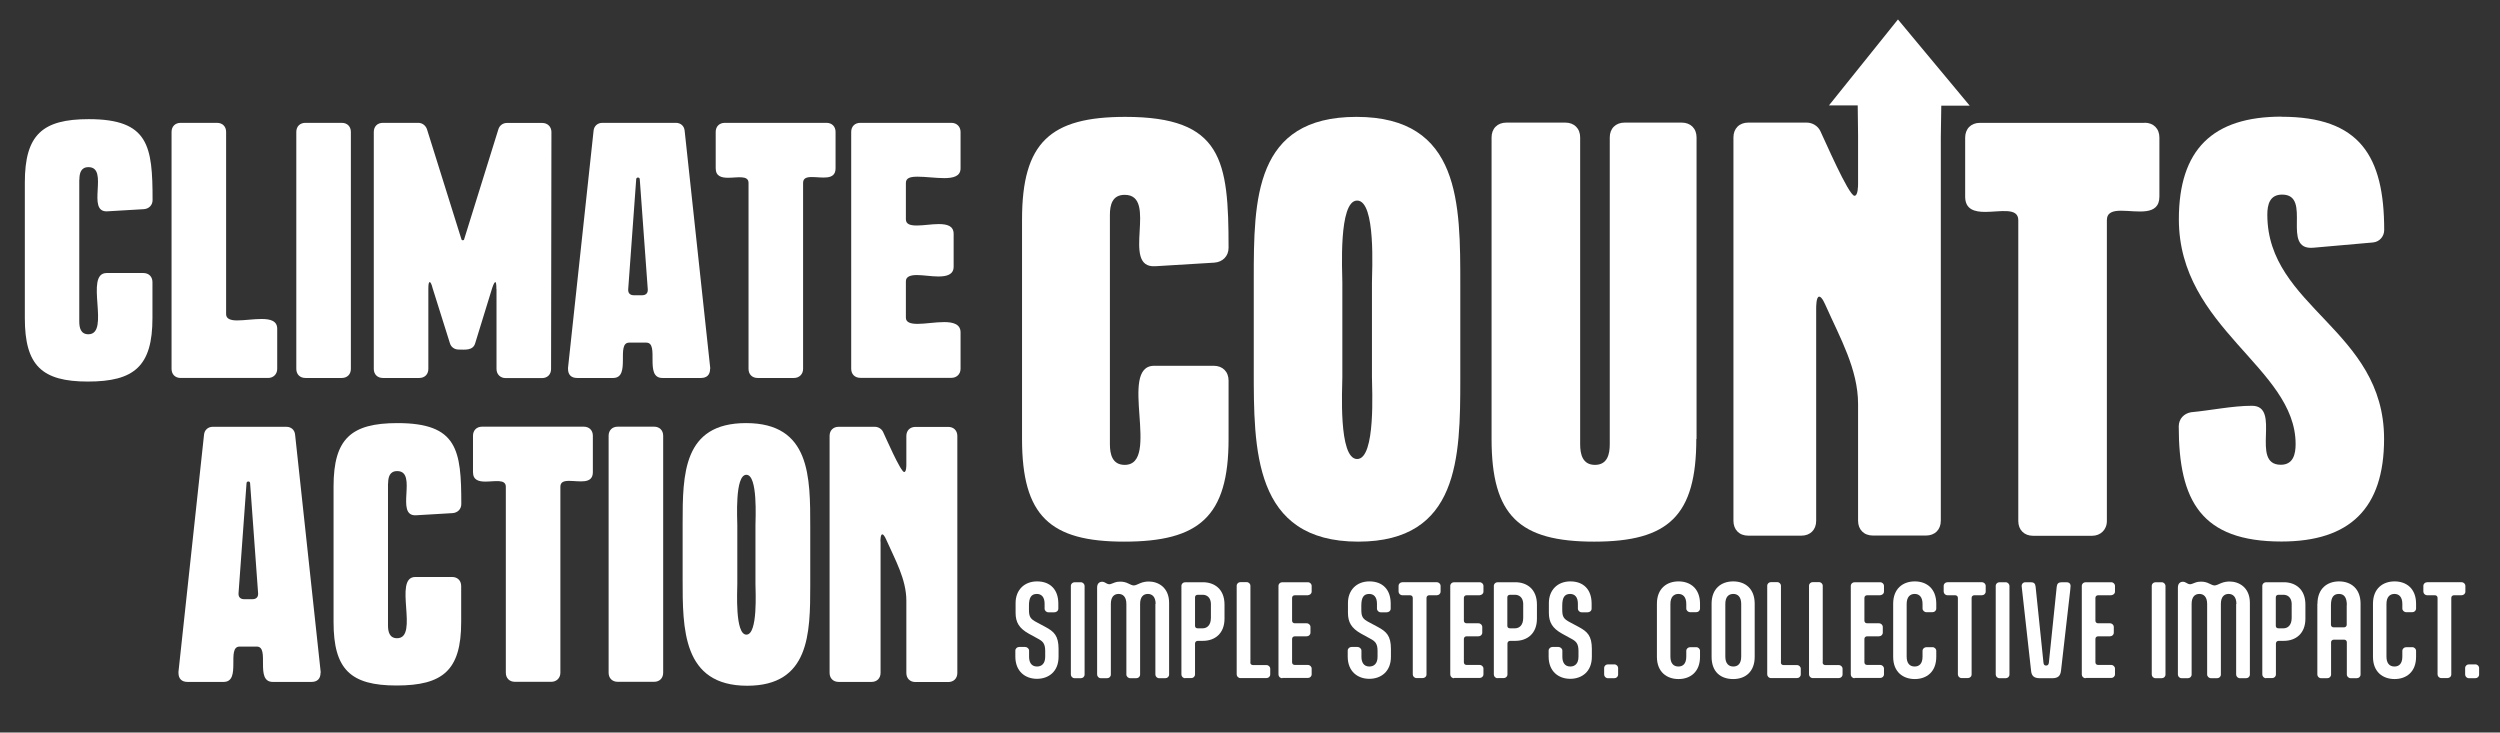 <?xml version="1.0" encoding="UTF-8"?>
<svg xmlns="http://www.w3.org/2000/svg" version="1.1" viewBox="0 0 209.41 61.36">
  <rect x="0" y="0" width="209.41" height="61.36" fill="#333333" stroke="none"/>
  <defs>
    <style>
      .cls-1 {
        fill: #fff;
      }
    </style>
  </defs>
  <!-- Generator: Adobe Illustrator 28.7.1, SVG Export Plug-In . SVG Version: 1.2.0 Build 142)  -->
  <g>
    <g id="Layer_1">
      <g>
        <g>
          <path class="cls-1" d="M92.97,17.99v19.22c0,.84.2,1.73,1.24,1.73,3.06,0-.59-8.3,2.47-8.3h4.99c.74,0,1.24.49,1.24,1.24v4.89c0,6.52-2.47,8.6-8.75,8.6-6.23,0-8.55-2.17-8.55-8.6v-18.38c0-6.47,2.37-8.6,8.65-8.6,8.15,0,8.65,3.66,8.65,10.97,0,.69-.49,1.19-1.19,1.24l-4.94.3c-2.96.2.3-5.98-2.57-5.98-1.04,0-1.24.84-1.24,1.68Z"/>
          <path class="cls-1" d="M105.02,30.89v-7.51c0-6.67.05-13.59,8.6-13.59,8.75,0,8.7,7.31,8.7,14.08v7.91c0,6.52-.1,13.59-8.55,13.59-8.8,0-8.75-7.76-8.75-14.48ZM112.44,23.67v7.91c0,.89-.35,6.87,1.24,6.87,1.58,0,1.24-5.98,1.24-6.87v-7.91c0-.89.35-6.87-1.24-6.87-1.58,0-1.24,5.98-1.24,6.87Z"/>
          <path class="cls-1" d="M142.09,36.77c0,6.42-2.32,8.6-8.55,8.6-6.28,0-8.6-2.17-8.6-8.6V11.51c0-.74.49-1.24,1.24-1.24h4.94c.74,0,1.24.49,1.24,1.24v25.7c0,.84.2,1.73,1.24,1.73,1.04,0,1.24-.89,1.24-1.73V11.51c0-.74.49-1.24,1.24-1.24h4.79c.74,0,1.24.49,1.24,1.24v25.25Z"/>
          <path class="cls-1" d="M179.64,10.28c.74,0,1.24.49,1.24,1.24v4.94c0,1.68-1.88,1.19-3.21,1.19-.69,0-1.19.15-1.19.79v25.2c0,.74-.54,1.24-1.24,1.24h-4.94c-.74,0-1.24-.49-1.24-1.24v-25.2c0-1.09-1.53-.69-2.77-.69-.89,0-1.68-.2-1.68-1.28v-4.94c0-.74.49-1.24,1.24-1.24h13.79Z"/>
          <path class="cls-1" d="M191.11,9.78c6.57,0,8.6,3.31,8.6,9.49,0,.54-.4.99-.94,1.04l-4.99.44c-2.77.25-.05-4.45-2.62-4.45-1.04,0-1.24.84-1.24,1.68,0,7.76,9.78,9.64,9.78,18.78,0,5.83-2.87,8.6-8.6,8.6-6.72,0-8.6-3.41-8.6-9.64,0-.64.44-1.09,1.04-1.19,1.63-.15,3.46-.54,5.09-.54,2.52,0-.2,4.94,2.42,4.94,1.04,0,1.24-.89,1.24-1.73,0-6.42-9.78-9.69-9.78-18.83,0-5.83,2.82-8.6,8.6-8.6Z"/>
        </g>
        <path class="cls-1" d="M164.99,8.85l-6.01-7.22-5.78,7.2h2.41s.03,2.55.03,2.55c0,.04,0,.09,0,.13v3.85c0,.2,0,1.04-.3,1.04-.49,0-2.57-4.84-2.87-5.44-.2-.4-.64-.69-1.14-.69h-4.89c-.74,0-1.24.49-1.24,1.24v32.12c0,.74.49,1.24,1.24,1.24h4.45c.74,0,1.24-.49,1.24-1.24v-17.79c0-.15,0-.99.25-.99.25,0,.49.64.59.84,1.14,2.57,2.67,5.24,2.67,8.15v9.78c0,.74.49,1.24,1.24,1.24h4.45c.74,0,1.24-.49,1.24-1.24V11.51h0s.04-2.66.04-2.66h2.41Z"/>
      </g>
      <g>
        <path class="cls-1" d="M6.64,15.05v11.88c0,.52.12,1.07.76,1.07,1.89,0-.37-5.13,1.53-5.13h3.08c.46,0,.76.31.76.76v3.02c0,4.03-1.53,5.31-5.41,5.31-3.85,0-5.28-1.34-5.28-5.31v-11.36c0-4,1.47-5.31,5.35-5.31,5.04,0,5.35,2.26,5.35,6.78,0,.43-.31.73-.73.76l-3.05.18c-1.83.12.18-3.7-1.59-3.7-.64,0-.76.52-.76,1.04Z"/>
        <path class="cls-1" d="M14.37,11.05c0-.46.31-.76.76-.76h3.05c.46,0,.76.31.76.76v15.27c0,.4.4.52.92.52.61,0,1.37-.12,2.05-.12.73,0,1.31.15,1.31.82v3.36c0,.46-.34.76-.76.76h-7.33c-.46,0-.76-.31-.76-.76V11.05Z"/>
        <path class="cls-1" d="M28.63,10.29c.46,0,.76.31.76.76v19.85c0,.46-.31.76-.76.76h-3.05c-.46,0-.76-.31-.76-.76V11.05c0-.46.31-.76.76-.76h3.05Z"/>
        <path class="cls-1" d="M41.58,24.21c0-.4-.03-.58-.09-.58-.06,0-.15.15-.27.52l-1.41,4.58c-.18.67-.89.55-1.4.55-.34,0-.64-.21-.73-.55l-1.44-4.58c-.09-.37-.18-.52-.24-.52-.09,0-.12.18-.12.58v6.69c0,.46-.31.76-.76.76h-3.05c-.46,0-.76-.31-.76-.76V11.05c0-.46.31-.76.76-.76h2.96c.34,0,.61.21.73.52l2.9,9.26s.06.06.09.06c.06,0,.12-.03.12-.06l2.87-9.22c.09-.34.4-.55.7-.55h2.99c.43,0,.76.31.76.76l-.03,19.85c0,.46-.31.76-.76.76h-3.05c-.43,0-.76-.31-.76-.76v-6.69Z"/>
        <path class="cls-1" d="M59.48,30.9c0,.49-.27.76-.76.76h-3.24c-1.53,0-.21-2.96-1.34-2.96h-1.44c-1.13,0,.18,2.96-1.34,2.96h-3.02c-.49,0-.76-.27-.76-.76v-.09l2.14-19.85c.03-.4.34-.67.73-.67h6.17c.4,0,.7.27.73.67l2.14,19.85v.09ZM53.8,24.73c.27,0,.46-.15.46-.43v-.06l-.67-9.22c0-.09-.06-.15-.15-.15-.09,0-.15.06-.15.15l-.67,9.22v.06c0,.27.18.43.46.43h.73Z"/>
        <path class="cls-1" d="M69.23,10.29c.46,0,.76.31.76.76v3.05c0,1.04-1.16.73-1.99.73-.43,0-.73.09-.73.49v15.58c0,.46-.34.76-.76.76h-3.05c-.46,0-.76-.31-.76-.76v-15.58c0-.67-.95-.43-1.71-.43-.55,0-1.04-.12-1.04-.79v-3.05c0-.46.31-.76.76-.76h8.52Z"/>
        <path class="cls-1" d="M79.7,10.29c.43,0,.76.31.76.76v3.05c0,.67-.61.82-1.37.82-.7,0-1.56-.12-2.23-.12-.58,0-.98.09-.98.52v3.05c0,.43.4.52.92.52.55,0,1.25-.12,1.83-.12.7,0,1.25.15,1.25.82v2.75c0,.67-.58.82-1.28.82-.58,0-1.28-.12-1.8-.12-.52,0-.92.12-.92.52v3.05c0,.4.4.52.98.52.64,0,1.5-.15,2.23-.15.76,0,1.37.18,1.37.86v3.05c0,.46-.34.76-.76.76h-7.64c-.46,0-.76-.31-.76-.76V11.05c0-.46.31-.76.76-.76h7.64Z"/>
      </g>
      <g>
        <path class="cls-1" d="M26.85,56.36c0,.49-.27.76-.76.76h-3.24c-1.53,0-.21-2.96-1.34-2.96h-1.44c-1.13,0,.18,2.96-1.34,2.96h-3.02c-.49,0-.76-.27-.76-.76v-.09l2.14-19.85c.03-.4.34-.67.73-.67h6.17c.4,0,.7.27.73.67l2.14,19.85v.09ZM21.16,50.19c.27,0,.46-.15.46-.43v-.06l-.67-9.22c0-.09-.06-.15-.15-.15-.09,0-.15.06-.15.15l-.67,9.22v.06c0,.27.18.43.46.43h.73Z"/>
        <path class="cls-1" d="M32.5,40.51v11.88c0,.52.12,1.07.76,1.07,1.89,0-.37-5.13,1.53-5.13h3.08c.46,0,.76.31.76.76v3.02c0,4.03-1.53,5.31-5.41,5.31-3.85,0-5.28-1.34-5.28-5.31v-11.36c0-4,1.47-5.31,5.35-5.31,5.04,0,5.35,2.26,5.35,6.78,0,.43-.31.73-.73.76l-3.05.18c-1.83.12.18-3.7-1.59-3.7-.64,0-.76.52-.76,1.04Z"/>
        <path class="cls-1" d="M48.9,35.74c.46,0,.76.31.76.76v3.05c0,1.04-1.16.73-1.99.73-.43,0-.73.09-.73.49v15.58c0,.46-.34.76-.76.76h-3.05c-.46,0-.76-.31-.76-.76v-15.58c0-.67-.95-.43-1.71-.43-.55,0-1.04-.12-1.04-.79v-3.05c0-.46.31-.76.76-.76h8.52Z"/>
        <path class="cls-1" d="M54.79,35.74c.46,0,.76.31.76.76v19.85c0,.46-.31.76-.76.76h-3.05c-.46,0-.76-.31-.76-.76v-19.85c0-.46.31-.76.76-.76h3.05Z"/>
        <path class="cls-1" d="M57.18,48.48v-4.64c0-4.12.03-8.4,5.31-8.4,5.41,0,5.38,4.52,5.38,8.71v4.89c0,4.03-.06,8.4-5.28,8.4-5.44,0-5.41-4.8-5.41-8.95ZM61.76,44.02v4.89c0,.55-.21,4.25.76,4.25.98,0,.76-3.7.76-4.25v-4.89c0-.55.21-4.25-.76-4.25-.98,0-.76,3.7-.76,4.25Z"/>
        <path class="cls-1" d="M73.76,45.36v11c0,.46-.31.76-.76.76h-2.75c-.46,0-.76-.31-.76-.76v-19.85c0-.46.31-.76.76-.76h3.02c.31,0,.58.18.7.43.18.37,1.47,3.36,1.77,3.36.18,0,.18-.52.18-.64v-2.38c0-.46.31-.76.76-.76h2.75c.46,0,.76.31.76.76v19.85c0,.46-.31.76-.76.76h-2.75c-.46,0-.76-.31-.76-.76v-6.05c0-1.8-.95-3.45-1.65-5.04-.06-.12-.21-.52-.37-.52-.15,0-.15.52-.15.61Z"/>
      </g>
      <g>
        <path class="cls-1" d="M86.2,55.02c0,.41.16.81.66.81.39,0,.69-.24.69-.82v-.49c0-.6-.2-.8-.57-1l-.82-.45c-.8-.45-1.09-.95-1.09-1.74v-.82c0-1.07.71-1.81,1.8-1.81s1.78.67,1.78,1.86v.42c0,.18-.15.31-.34.31h-.48c-.19,0-.33-.14-.33-.31v-.41c0-.58-.28-.82-.65-.82-.49,0-.66.34-.66.98v.34c0,.6.12.78.66,1.06l.71.38c.73.39,1.11.74,1.11,1.85v.65c0,1.27-.86,1.85-1.81,1.85-.99,0-1.81-.63-1.81-1.86v-.5c0-.18.15-.31.33-.31h.48c.18,0,.34.14.34.31v.5Z"/>
        <path class="cls-1" d="M90.85,56.5c0,.18-.14.31-.32.31h-.51c-.18,0-.32-.14-.32-.31v-7.42c0-.18.14-.31.32-.31h.51c.18,0,.32.15.32.32v7.41Z"/>
        <path class="cls-1" d="M96.8,50.59c0-.61-.3-.84-.65-.84-.38,0-.65.25-.65.84v5.91c0,.18-.14.31-.32.31h-.5c-.18,0-.33-.14-.33-.31v-5.91c0-.61-.3-.84-.65-.84-.38,0-.65.25-.65.84v5.91c0,.18-.14.31-.32.31h-.51c-.18,0-.32-.14-.32-.31v-7.29c0-.34.2-.48.42-.48.12,0,.22.05.32.11l.05.03c.08.04.14.07.23.07.11,0,.27-.08.44-.14.16-.06.32-.08.48-.08.24,0,.47.05.68.16.17.08.32.16.45.16.15,0,.32-.1.54-.19.24-.1.49-.14.72-.14.77,0,1.7.48,1.7,1.79v6c0,.18-.14.31-.32.31h-.51c-.18,0-.32-.14-.32-.31v-5.91Z"/>
        <path class="cls-1" d="M99.28,56.81c-.18,0-.32-.14-.32-.31v-7.42c0-.18.14-.31.32-.31h1.48c.95,0,1.81.56,1.81,1.87v1.18c0,1.25-.81,1.86-1.81,1.86h-.43c-.14,0-.23.1-.23.22v2.59c0,.18-.14.31-.32.31h-.51ZM101.43,50.54c-.03-.52-.36-.72-.69-.72h-.4c-.15,0-.24.08-.24.21v2.39c0,.14.09.21.23.21h.41c.34,0,.69-.23.69-.88v-1.22Z"/>
        <path class="cls-1" d="M104.73,55.49c0,.13.09.22.23.22h1.12c.18,0,.32.14.32.31v.47c0,.18-.14.31-.32.31h-2.17c-.18,0-.32-.14-.32-.31v-7.42c0-.18.14-.31.32-.31h.51c.18,0,.32.14.32.31v6.41Z"/>
        <path class="cls-1" d="M107.41,56.81c-.18,0-.32-.14-.32-.31v-7.42c0-.18.14-.31.32-.31h2.14c.18,0,.32.14.32.31v.47c0,.18-.14.29-.32.31h-1.09c-.14,0-.23.1-.23.22v1.91c0,.13.09.22.23.22h.99c.18,0,.32.14.32.31v.47c0,.18-.14.31-.32.31h-.99c-.14,0-.23.1-.23.22v1.96c0,.13.09.22.23.22h1.09c.18,0,.32.14.32.31v.47c0,.18-.14.31-.32.31h-2.14Z"/>
        <path class="cls-1" d="M114.04,55.02c0,.41.16.81.66.81.39,0,.69-.24.69-.82v-.49c0-.6-.2-.8-.57-1l-.82-.45c-.8-.45-1.09-.95-1.09-1.74v-.82c0-1.07.71-1.81,1.8-1.81s1.78.67,1.78,1.86v.42c0,.18-.15.31-.34.31h-.48c-.19,0-.33-.14-.33-.31v-.41c0-.58-.28-.82-.65-.82-.49,0-.66.34-.66.98v.34c0,.6.12.78.66,1.06l.71.38c.73.39,1.11.74,1.11,1.85v.65c0,1.27-.86,1.85-1.81,1.85-.99,0-1.81-.63-1.81-1.86v-.5c0-.18.15-.31.33-.31h.48c.18,0,.34.14.34.31v.5Z"/>
        <path class="cls-1" d="M120.35,48.77c.18,0,.32.14.32.31v.47c0,.18-.14.31-.32.31h-.63c-.14,0-.23.1-.23.22v6.41c0,.18-.14.31-.33.31h-.5c-.18,0-.32-.14-.32-.31v-6.41c0-.13-.1-.22-.23-.22h-.64c-.18,0-.32-.14-.32-.31v-.47c0-.18.14-.31.32-.31h2.86Z"/>
        <path class="cls-1" d="M121.8,56.81c-.18,0-.32-.14-.32-.31v-7.42c0-.18.14-.31.32-.31h2.14c.18,0,.32.14.32.31v.47c0,.18-.14.29-.32.31h-1.09c-.14,0-.23.1-.23.22v1.91c0,.13.09.22.23.22h.99c.18,0,.32.14.32.31v.47c0,.18-.14.31-.32.31h-.99c-.14,0-.23.1-.23.22v1.96c0,.13.09.22.23.22h1.09c.18,0,.32.14.32.31v.47c0,.18-.14.31-.32.31h-2.14Z"/>
        <path class="cls-1" d="M125.45,56.81c-.18,0-.32-.14-.32-.31v-7.42c0-.18.14-.31.32-.31h1.48c.95,0,1.81.56,1.81,1.87v1.18c0,1.25-.81,1.86-1.81,1.86h-.43c-.14,0-.23.1-.23.22v2.59c0,.18-.14.31-.32.31h-.51ZM127.59,50.54c-.03-.52-.36-.72-.69-.72h-.4c-.15,0-.24.08-.24.21v2.39c0,.14.09.21.23.21h.41c.34,0,.69-.23.69-.88v-1.22Z"/>
        <path class="cls-1" d="M130.87,55.02c0,.41.16.81.66.81.39,0,.69-.24.69-.82v-.49c0-.6-.2-.8-.57-1l-.82-.45c-.8-.45-1.09-.95-1.09-1.74v-.82c0-1.07.71-1.81,1.8-1.81s1.78.67,1.78,1.86v.42c0,.18-.15.31-.34.31h-.48c-.19,0-.33-.14-.33-.31v-.41c0-.58-.28-.82-.65-.82-.49,0-.66.34-.66.98v.34c0,.6.12.78.66,1.06l.71.38c.73.39,1.11.74,1.11,1.85v.65c0,1.27-.86,1.85-1.81,1.85-.99,0-1.81-.63-1.81-1.86v-.5c0-.18.15-.31.33-.31h.48c.18,0,.34.14.34.31v.5Z"/>
        <path class="cls-1" d="M134.37,55.96c0-.18.14-.31.32-.31h.53c.18,0,.32.14.32.31v.54c0,.18-.14.31-.32.31h-.53c-.18,0-.32-.14-.32-.31v-.54Z"/>
        <path class="cls-1" d="M141.25,54.52c0-.18.15-.31.33-.31h.5c.18,0,.32.14.32.31v.5c0,1.27-.82,1.86-1.8,1.86s-1.81-.59-1.81-1.86v-4.45c0-1.26.81-1.87,1.81-1.87s1.8.61,1.8,1.87v.4c0,.18-.14.31-.32.31h-.5c-.18,0-.33-.14-.33-.31v-.38c0-.59-.28-.84-.66-.84s-.67.25-.67.84v4.41c0,.54.24.83.67.83.36,0,.66-.21.66-.83v-.48Z"/>
        <path class="cls-1" d="M146.98,55.02c0,1.23-.76,1.86-1.8,1.86s-1.81-.59-1.81-1.86v-4.45c0-1.26.8-1.87,1.81-1.87s1.8.61,1.8,1.87v4.45ZM144.52,55c0,.58.28.83.67.83.36,0,.66-.21.66-.83v-4.41c0-.61-.3-.84-.66-.84-.4,0-.67.25-.67.84v4.41Z"/>
        <path class="cls-1" d="M149.17,55.49c0,.13.09.22.23.22h1.12c.18,0,.32.14.32.31v.47c0,.18-.14.31-.32.31h-2.17c-.18,0-.32-.14-.32-.31v-7.42c0-.18.14-.31.32-.31h.51c.18,0,.32.14.32.31v6.41Z"/>
        <path class="cls-1" d="M152.67,55.49c0,.13.09.22.23.22h1.12c.18,0,.32.14.32.31v.47c0,.18-.14.31-.32.31h-2.17c-.18,0-.32-.14-.32-.31v-7.42c0-.18.14-.31.32-.31h.51c.18,0,.32.14.32.31v6.41Z"/>
        <path class="cls-1" d="M155.35,56.81c-.18,0-.32-.14-.32-.31v-7.42c0-.18.14-.31.32-.31h2.14c.18,0,.32.14.32.31v.47c0,.18-.14.29-.32.31h-1.09c-.14,0-.23.1-.23.22v1.91c0,.13.09.22.23.22h.99c.18,0,.32.14.32.31v.47c0,.18-.14.31-.32.31h-.99c-.14,0-.23.1-.23.22v1.96c0,.13.09.22.23.22h1.09c.18,0,.32.14.32.31v.47c0,.18-.14.31-.32.31h-2.14Z"/>
        <path class="cls-1" d="M161.04,54.52c0-.18.15-.31.33-.31h.5c.18,0,.32.14.32.31v.5c0,1.27-.82,1.86-1.8,1.86s-1.81-.59-1.81-1.86v-4.45c0-1.26.81-1.87,1.81-1.87s1.8.61,1.8,1.87v.4c0,.18-.14.31-.32.31h-.5c-.18,0-.33-.14-.33-.31v-.38c0-.59-.28-.84-.66-.84s-.67.25-.67.84v4.41c0,.54.24.83.67.83.36,0,.66-.21.66-.83v-.48Z"/>
        <path class="cls-1" d="M166.01,48.77c.18,0,.32.14.32.31v.47c0,.18-.14.31-.32.31h-.63c-.14,0-.23.1-.23.22v6.41c0,.18-.14.31-.33.31h-.5c-.18,0-.32-.14-.32-.31v-6.41c0-.13-.1-.22-.23-.22h-.64c-.18,0-.32-.14-.32-.31v-.47c0-.18.14-.31.32-.31h2.86Z"/>
        <path class="cls-1" d="M168.32,56.5c0,.18-.14.31-.32.31h-.51c-.18,0-.32-.14-.32-.31v-7.42c0-.18.14-.31.32-.31h.51c.18,0,.32.15.32.32v7.41Z"/>
        <path class="cls-1" d="M170.87,56.81c-.51,0-.7-.2-.74-.64l-.75-6.73c0-.1-.04-.27-.04-.36,0-.16.11-.31.33-.31h.44c.26,0,.37.11.4.37l.66,6.38c.02.15.08.23.22.23s.21-.09.23-.23l.66-6.38c.03-.26.15-.37.43-.37h.38c.27,0,.35.16.35.31,0,.09-.02.26-.03.36l-.77,6.73c-.05.44-.24.64-.74.64h-.98Z"/>
        <path class="cls-1" d="M174.7,56.81c-.18,0-.32-.14-.32-.31v-7.42c0-.18.14-.31.32-.31h2.14c.18,0,.32.14.32.31v.47c0,.18-.14.29-.32.31h-1.09c-.14,0-.23.1-.23.22v1.91c0,.13.09.22.23.22h.99c.18,0,.32.14.32.31v.47c0,.18-.14.31-.32.31h-.99c-.14,0-.23.1-.23.22v1.96c0,.13.09.22.23.22h1.09c.18,0,.32.14.32.31v.47c0,.18-.14.31-.32.31h-2.14Z"/>
        <path class="cls-1" d="M181.39,56.5c0,.18-.14.31-.32.31h-.51c-.18,0-.32-.14-.32-.31v-7.42c0-.18.14-.31.32-.31h.51c.18,0,.32.15.32.32v7.41Z"/>
        <path class="cls-1" d="M187.33,50.59c0-.61-.3-.84-.65-.84-.38,0-.65.25-.65.84v5.91c0,.18-.14.31-.32.31h-.5c-.18,0-.33-.14-.33-.31v-5.91c0-.61-.3-.84-.65-.84-.38,0-.65.25-.65.84v5.91c0,.18-.14.31-.32.31h-.51c-.18,0-.32-.14-.32-.31v-7.29c0-.34.2-.48.42-.48.12,0,.22.05.32.11l.05.03c.08.04.14.07.23.07.11,0,.27-.08.44-.14.16-.06.32-.08.48-.08.24,0,.47.05.68.16.17.08.32.16.45.16.15,0,.32-.1.54-.19.24-.1.49-.14.72-.14.77,0,1.7.48,1.7,1.79v6c0,.18-.14.31-.32.31h-.51c-.18,0-.32-.14-.32-.31v-5.91Z"/>
        <path class="cls-1" d="M189.82,56.81c-.18,0-.32-.14-.32-.31v-7.42c0-.18.14-.31.32-.31h1.48c.95,0,1.81.56,1.81,1.87v1.18c0,1.25-.81,1.86-1.81,1.86h-.43c-.14,0-.23.1-.23.22v2.59c0,.18-.14.31-.32.31h-.51ZM191.96,50.54c-.03-.52-.36-.72-.69-.72h-.4c-.15,0-.24.08-.24.21v2.39c0,.14.09.21.23.21h.41c.34,0,.69-.23.69-.88v-1.22Z"/>
        <path class="cls-1" d="M194.12,50.57c0-1.26.81-1.87,1.81-1.87s1.8.61,1.8,1.87v5.93c0,.18-.14.31-.32.31h-.5c-.18,0-.33-.14-.33-.31v-2.71c0-.12-.1-.21-.23-.21h-.86c-.15,0-.23.12-.23.21v2.71c0,.18-.14.31-.32.31h-.51c-.18,0-.32-.14-.32-.31v-5.93ZM196.58,50.69c0-.65-.23-.94-.66-.94s-.67.26-.67.94v1.65c0,.1.08.21.23.21h.86c.13,0,.23-.1.23-.21v-1.65Z"/>
        <path class="cls-1" d="M201.23,54.52c0-.18.15-.31.33-.31h.5c.18,0,.32.14.32.31v.5c0,1.27-.82,1.86-1.8,1.86s-1.81-.59-1.81-1.86v-4.45c0-1.26.81-1.87,1.81-1.87s1.8.61,1.8,1.87v.4c0,.18-.14.31-.32.31h-.5c-.18,0-.33-.14-.33-.31v-.38c0-.59-.28-.84-.66-.84s-.67.25-.67.84v4.41c0,.54.24.83.67.83.36,0,.66-.21.66-.83v-.48Z"/>
        <path class="cls-1" d="M206.19,48.77c.18,0,.32.14.32.31v.47c0,.18-.14.31-.32.31h-.63c-.14,0-.23.1-.23.22v6.41c0,.18-.14.31-.33.31h-.5c-.18,0-.32-.14-.32-.31v-6.41c0-.13-.1-.22-.23-.22h-.64c-.18,0-.32-.14-.32-.31v-.47c0-.18.14-.31.32-.31h2.86Z"/>
        <path class="cls-1" d="M206.49,55.96c0-.18.14-.31.32-.31h.53c.18,0,.32.14.32.31v.54c0,.18-.14.31-.32.31h-.53c-.18,0-.32-.14-.32-.31v-.54Z"/>
      </g>
    </g>
  </g>
</svg>